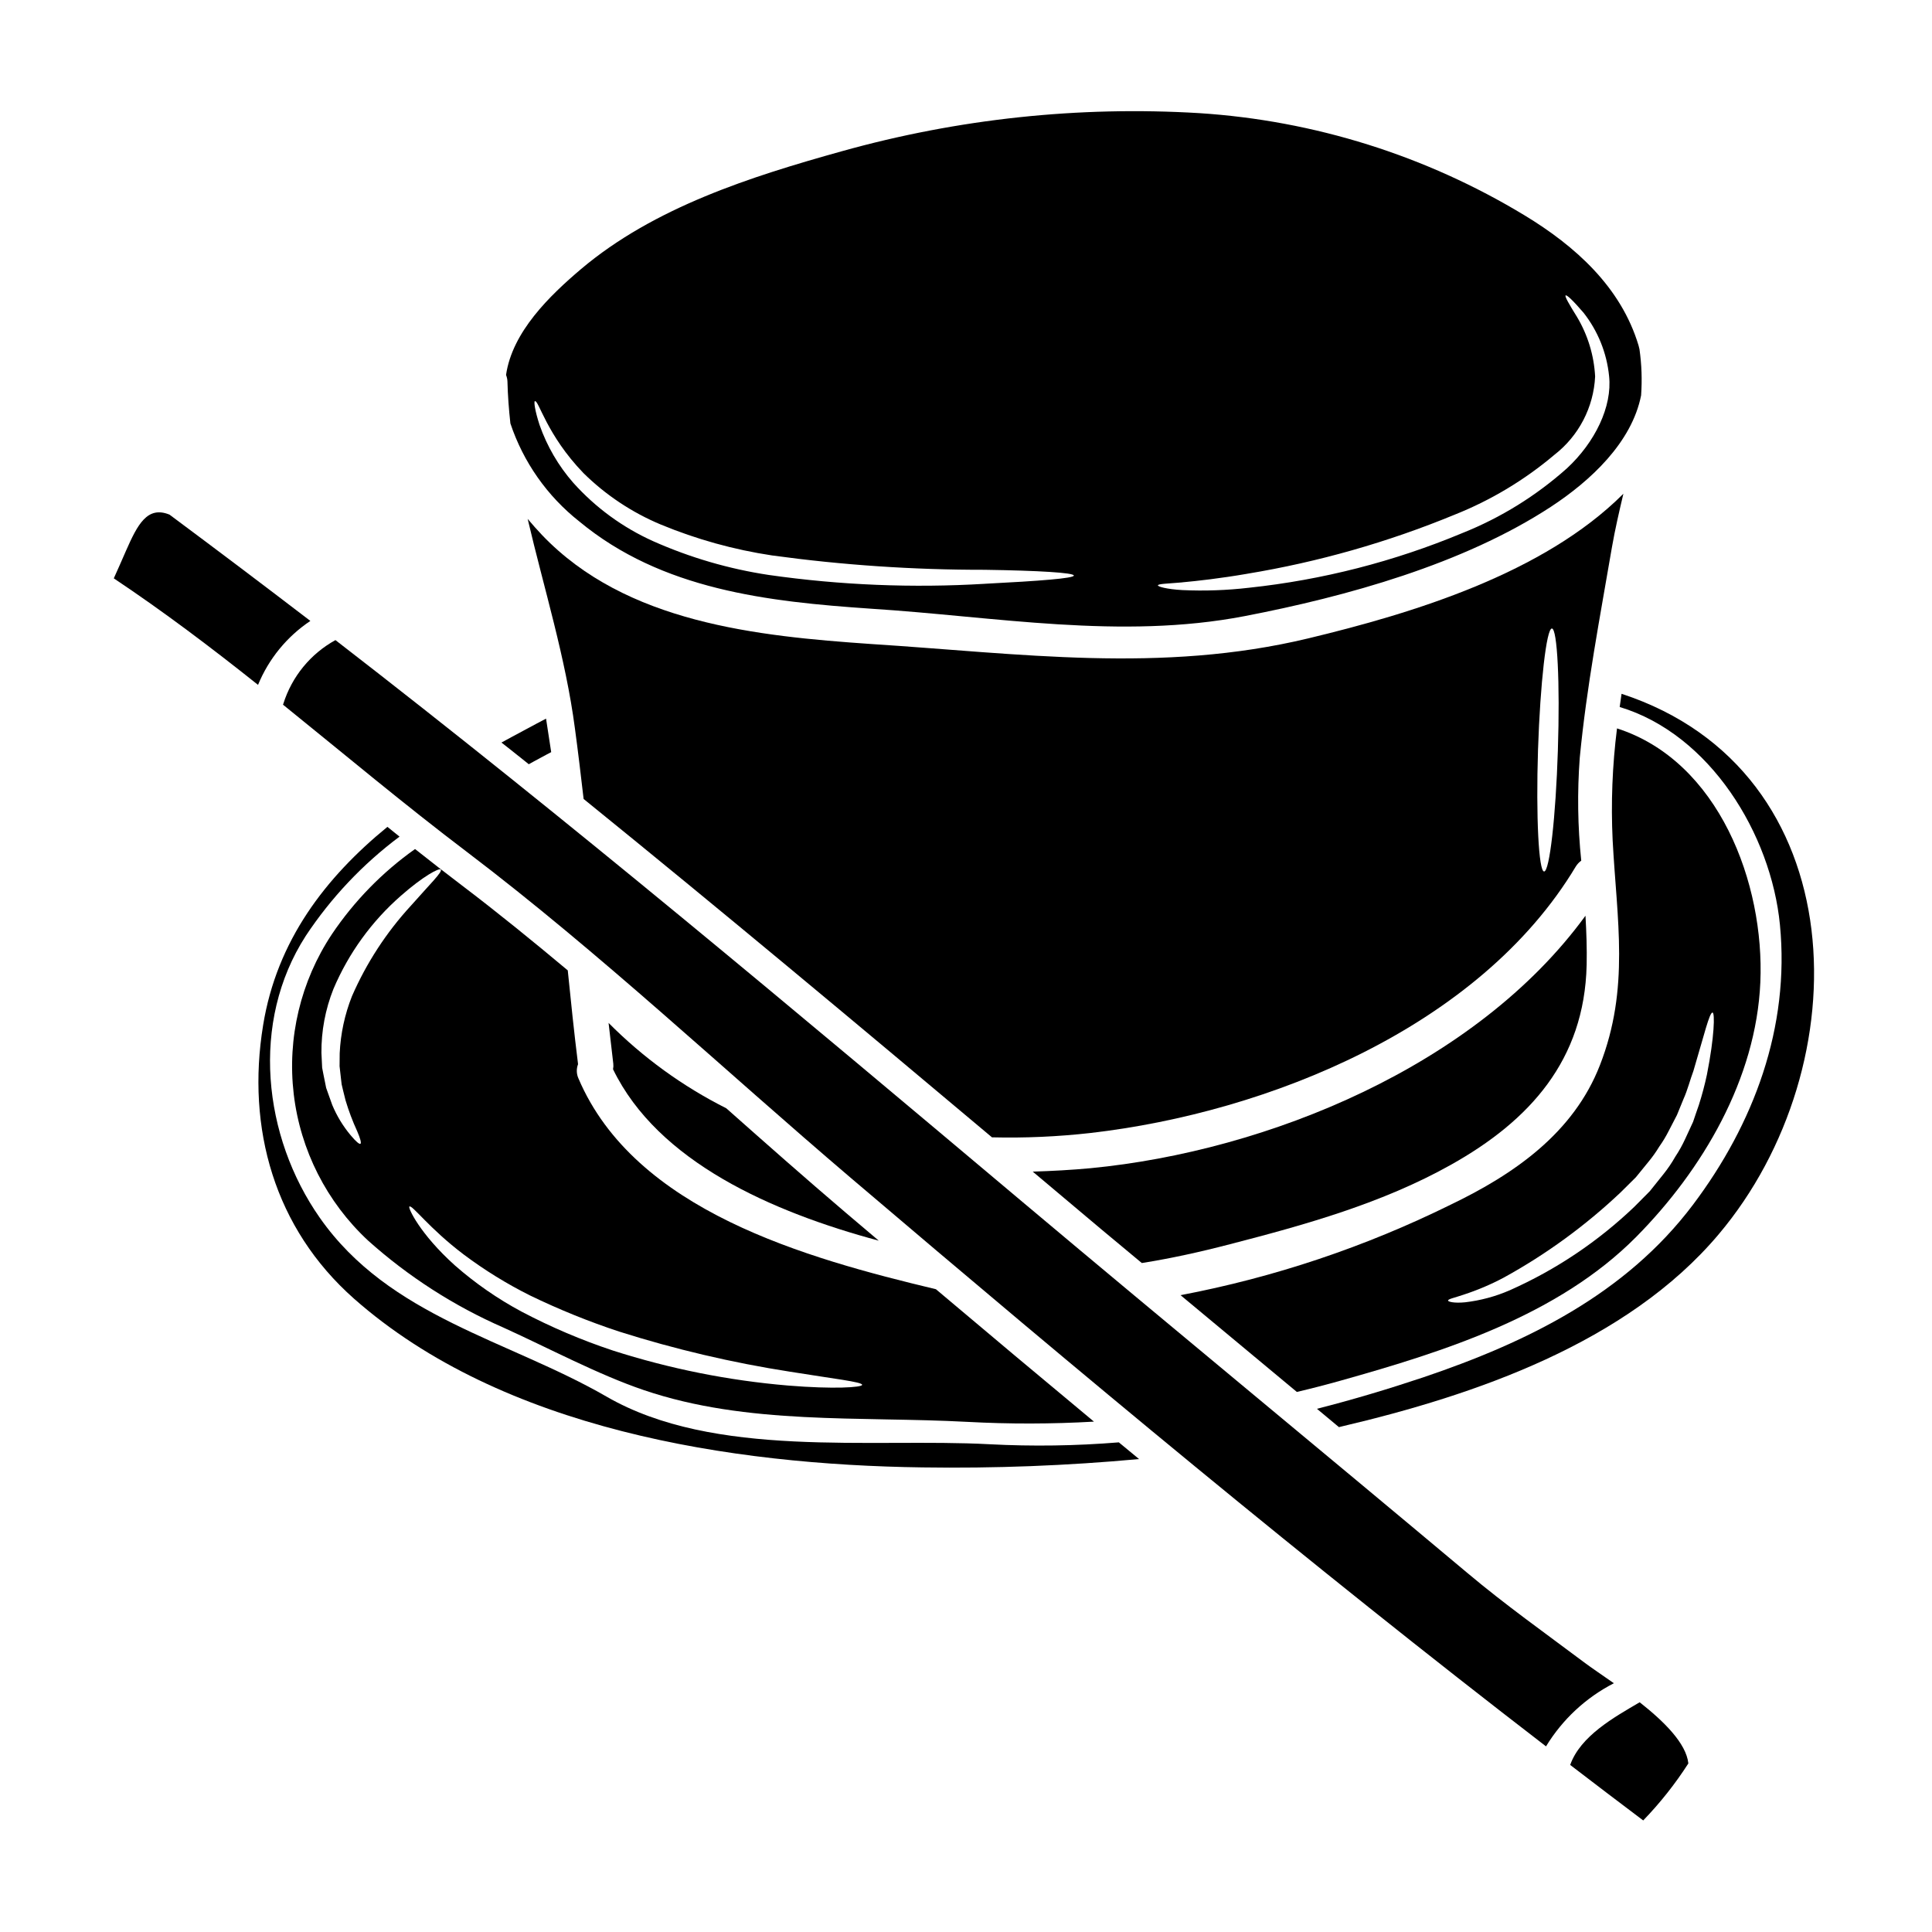 <?xml version="1.0" encoding="UTF-8"?>
<!-- Uploaded to: ICON Repo, www.iconrepo.com, Generator: ICON Repo Mixer Tools -->
<svg fill="#000000" width="800px" height="800px" version="1.1" viewBox="144 144 512 512" xmlns="http://www.w3.org/2000/svg">
 <g>
  <path d="m283.1 345.7 1.031 0.832 1.152-0.641c1.18-0.645 2.363-1.297 3.543-1.914l1.246-0.652-1.363-8.879-2.438 1.281c-2.188 1.152-4.375 2.344-6.75 3.625l-2.633 1.43 2.363 1.852c1.305 1.02 2.582 2.043 3.848 3.066z"/>
  <path d="m226.25 308.55c-12.371-9.469-24.816-18.859-37.328-28.168-5.902-2.402-8.473 2.648-11.527 9.566-1.059 2.465-2.148 4.891-3.238 7.32 13.215 8.82 25.832 18.355 38.23 28.234l-0.004-0.004c2.836-6.902 7.664-12.805 13.867-16.949z"/>
  <path d="m490.73 313.17c-39.043 9.379-76.43 4.019-115.94 1.496-30.227-2.09-64.906-5.609-87.121-28.855-1.34-1.402-2.586-2.832-3.832-4.297 4.328 18.477 10.062 36.766 12.527 55.559 0.84 6.199 1.574 12.43 2.301 18.66 36.391 29.473 72.355 59.539 108.22 89.672 8.719 0.211 17.445-0.176 26.109-1.152 47.109-5.422 103.1-28.043 128.62-70.641v0.004c0.371-0.602 0.859-1.121 1.434-1.527-0.941-9.059-1.074-18.184-0.395-27.262 1.805-18.82 5.359-37.266 8.539-55.867 0.812-4.644 1.902-9.379 3.023-14.113-21.137 21.152-55.742 31.656-83.488 38.324zm66.125 29.629c-0.562 17.758-2.211 32.156-3.648 32.156s-2.18-14.488-1.617-32.273c0.59-17.711 2.242-32.121 3.676-32.121 1.434-0.004 2.176 14.414 1.586 32.238z"/>
  <path d="m279.26 256.21c3.422 10.258 9.77 19.285 18.258 25.98 21.871 18.133 49.914 21.254 77.273 23.121 32.934 2.086 66.211 8.289 99.055 1.969 27.012-5.203 57.953-13.777 81.168-28.98 10.496-6.883 21.434-17.043 23.895-29.52v-0.004c0.293-4.086 0.148-8.191-0.434-12.246-0.094-0.344-0.156-0.656-0.25-1-4.641-15.453-16.762-26.328-30.254-34.492-26.125-15.809-55.68-25.09-86.156-27.055-31.914-1.926-63.926 1.488-94.719 10.098-24.008 6.691-49.73 14.832-69.145 31.25-8.266 7.012-18.195 16.605-19.844 28.039 0.223 0.559 0.352 1.148 0.371 1.75 0.094 3.738 0.375 7.414 0.781 11.09zm178.04 42.117c4.082-0.375 10-1.031 17.23-2.273v-0.004c18.844-3.109 37.273-8.359 54.93-15.641 9.617-3.824 18.551-9.184 26.453-15.863 6.469-5.012 10.422-12.605 10.812-20.781-0.293-5.566-1.941-10.98-4.797-15.766-2.148-3.461-3.301-5.457-3.023-5.703 0.281-0.246 1.969 1.34 4.723 4.551v-0.004c3.824 4.848 6.184 10.688 6.797 16.828 0.875 8.07-3.738 17.57-11.188 24.457-8.164 7.285-17.539 13.086-27.699 17.141-18.039 7.535-37.078 12.414-56.52 14.488-5.879 0.688-11.801 0.895-17.711 0.621-4.266-0.246-6.449-0.934-6.449-1.242 0.02-0.422 2.422-0.457 6.441-0.797zm-171.56-48.004c1-0.438 3.055 8.879 12.898 19.066 5.891 5.805 12.84 10.43 20.469 13.617 9.469 3.922 19.383 6.672 29.52 8.195 18.668 2.559 37.492 3.828 56.336 3.801 14.562 0.215 23.617 0.789 23.617 1.523 0 0.734-8.973 1.438-23.586 2.184v0.004c-19.109 1.148-38.285 0.367-57.238-2.34-10.566-1.59-20.871-4.598-30.637-8.941-8.082-3.629-15.309-8.918-21.219-15.516-3.922-4.484-6.945-9.68-8.91-15.301-1.281-3.93-1.523-6.184-1.25-6.293z"/>
  <path d="m499.33 509.87c27.512-7.727 57.645-17.258 78.273-38.074 17.605-17.793 31.785-41.848 32.906-67.461 1.148-26.207-10.969-58.609-37.984-67.305v0.004c-1.242 9.836-1.629 19.758-1.156 29.66 1.121 21.125 4.578 39.199-3.367 59.574-6.984 17.98-22.715 28.883-39.508 36.957-22.68 11.207-46.777 19.285-71.633 24.008 10.254 8.539 20.523 17.086 30.82 25.645 3.891-0.918 7.785-1.918 11.648-3.008zm32.562-22.777c3.664-1.195 7.223-2.703 10.625-4.516 11.246-6.18 21.652-13.773 30.973-22.59 1.371-1.34 2.711-2.68 4.051-4.019l3.269-4.019h0.004c1.074-1.297 2.055-2.672 2.926-4.113 0.949-1.336 1.793-2.742 2.527-4.207 0.746-1.402 1.465-2.801 2.148-4.144 0.59-1.402 1.152-2.773 1.68-4.113 1.18-2.617 1.805-5.262 2.68-7.57 2.836-9.504 4.269-15.609 5.078-15.457 0.625 0.094 0.5 6.356-1.492 16.391h0.004c-0.582 2.734-1.301 5.441-2.152 8.102-0.496 1.438-1.027 2.934-1.527 4.457-0.684 1.496-1.402 3.023-2.117 4.582v-0.004c-0.742 1.613-1.605 3.168-2.59 4.644-0.914 1.617-1.957 3.16-3.117 4.609-1.18 1.496-2.398 3.023-3.644 4.551-1.309 1.34-2.648 2.68-3.988 4.019h0.004c-9.68 9.281-20.898 16.809-33.152 22.246-3.769 1.637-7.758 2.711-11.84 3.18-2.93 0.281-4.426-0.156-4.488-0.438-0.066-0.438 1.586-0.715 4.141-1.59z"/>
  <path d="m406.23 526.74c-31.438-1.684-72.91 3.894-101.48-12.617-26.078-15.051-57.547-21.066-75.996-47.395-15.078-21.531-18.445-51.875-3.738-74.688h-0.004c6.715-10.141 15.125-19.047 24.867-26.328-1.062-0.844-2.152-1.715-3.211-2.586-16.422 13.426-29.289 30.129-32.934 52.531-4.488 27.359 2.992 53.844 24.086 72.508 39.32 34.707 99.891 44.023 150.62 44.711h-0.004c19.168 0.289 38.34-0.449 57.426-2.211-1.805-1.465-3.543-2.961-5.359-4.426-11.402 0.93-22.852 1.098-34.273 0.5z"/>
  <path d="m564.48 399.79c0.094-4.394-0.062-8.754-0.312-13.117-28.977 39.789-84.191 62.383-131.18 66.914-5.051 0.469-10.191 0.746-15.301 0.906l18.125 15.25c3.582 2.992 7.199 5.984 10.781 8.973 7.664-1.215 15.352-2.898 23.367-4.988 20.035-5.172 40.414-10.871 58.578-21.062 20.859-11.684 35.348-27.73 35.938-52.875z"/>
  <path d="m578.53 595.12c-6.852 4.019-15.699 8.941-18.414 16.605 6.422 4.926 12.871 9.828 19.348 14.707l0.004 0.004c4.477-4.633 8.484-9.691 11.965-15.109-0.562-5.332-6.481-11.156-12.902-16.207z"/>
  <path d="m573.73 327.87c-0.152 1.152-0.344 2.305-0.496 3.492 23.926 7.199 40.148 33.711 42.469 57.738 2.644 27.105-6.887 52.719-23.062 74.188-17.852 23.695-44.023 36.453-71.504 45.738-9.227 3.086-18.633 5.902-28.137 8.32l5.051 4.207c0.281 0.215 0.527 0.438 0.789 0.652 0.188-0.062 0.438-0.094 0.625-0.156 35.426-8.316 75.715-22.152 99.977-50.914 37.762-44.711 36.449-122.92-25.711-143.27z"/>
  <path d="m563.8 584.53c-10.438-7.82-20.973-15.301-30.973-23.715-39.137-32.812-78.582-65.273-117.69-98.148-60.07-50.508-120.15-101.05-182.24-149.03v-0.004c-6.602 3.629-11.547 9.672-13.805 16.859-0.023 0.086-0.055 0.172-0.094 0.254 16.203 13.082 32.219 26.512 48.805 39.074 35.555 27.012 67.699 57.422 101.67 86.34 60.355 51.348 121.39 102.29 184.24 150.65v-0.004c4.336-7.129 10.559-12.918 17.98-16.73-3.168-2.215-5.973-4.113-7.902-5.547z"/>
  <path d="m297.17 425.84c-1.027-8.195-1.871-16.422-2.707-24.68-9.195-7.695-18.5-15.27-28.105-22.559-4.144-3.148-8.27-6.348-12.367-9.598l-0.004 0.004c-8.652 6.133-16.121 13.785-22.043 22.586-8.277 12.473-11.855 27.48-10.102 42.348 1.758 14.867 8.738 28.625 19.699 38.82 10.652 9.543 22.762 17.328 35.863 23.059 11.84 5.359 25.016 12.434 37.23 16.574 27.422 9.316 57.18 6.887 85.688 8.414 11.191 0.602 22.402 0.582 33.59-0.062-14.02-11.656-27.98-23.352-41.879-35.086-34.367-8.227-79.793-20.75-94.75-55.891-0.523-1.184-0.559-2.527-0.094-3.734 0.012-0.055-0.02-0.133-0.02-0.195zm-62.816 3.953c0.062 0.531 0.125 1.062 0.188 1.574 0.121 0.5 0.246 1 0.344 1.465 0.246 0.969 0.469 1.902 0.684 2.754v0.004c0.836 2.801 1.867 5.539 3.086 8.191 0.84 1.934 1.152 3.148 0.871 3.332-0.285 0.184-1.211-0.594-2.617-2.273-2.012-2.41-3.652-5.109-4.859-8.008-0.344-0.934-0.684-1.93-1.059-2.961l-0.559-1.574c-0.125-0.562-0.219-1.121-0.344-1.715-0.25-1.152-0.469-2.363-0.715-3.613-0.062-1.277-0.125-2.586-0.188-3.898h-0.004c-0.051-5.812 1.031-11.578 3.18-16.98 4.027-9.492 10.148-17.949 17.914-24.734 5.922-5.203 10.129-7.418 10.531-6.918 0.531 0.594-2.961 3.961-7.871 9.535-6.527 7.09-11.824 15.219-15.672 24.051-1.906 4.812-3 9.91-3.242 15.078 0 1.18-0.031 2.34-0.031 3.461 0.113 1.113 0.242 2.172 0.363 3.231zm73.723 67.086c14.789 4.688 29.914 8.242 45.242 10.629 11.746 1.898 19.16 2.707 19.16 3.488-0.031 0.684-7.543 1.18-19.629 0.188-15.781-1.332-31.363-4.449-46.445-9.285-8.316-2.762-16.395-6.203-24.148-10.285-6.356-3.402-12.297-7.519-17.715-12.277-9.316-8.379-12.461-15.301-12.059-15.578 0.688-0.621 5.144 5.703 14.43 12.715 5.519 4.137 11.398 7.766 17.57 10.844 7.644 3.703 15.527 6.898 23.594 9.562z"/>
  <path d="m376.88 472.79c-2.93-2.492-5.856-4.957-8.785-7.445-10.688-9.102-21.156-18.355-31.625-27.641-11.551-5.809-22.082-13.449-31.191-22.621 0.395 3.582 0.809 7.168 1.242 10.75h0.004c0.059 0.508 0.039 1.023-0.062 1.527 11.902 24.551 42.188 37.855 70.418 45.43z"/>
 </g>
</svg>